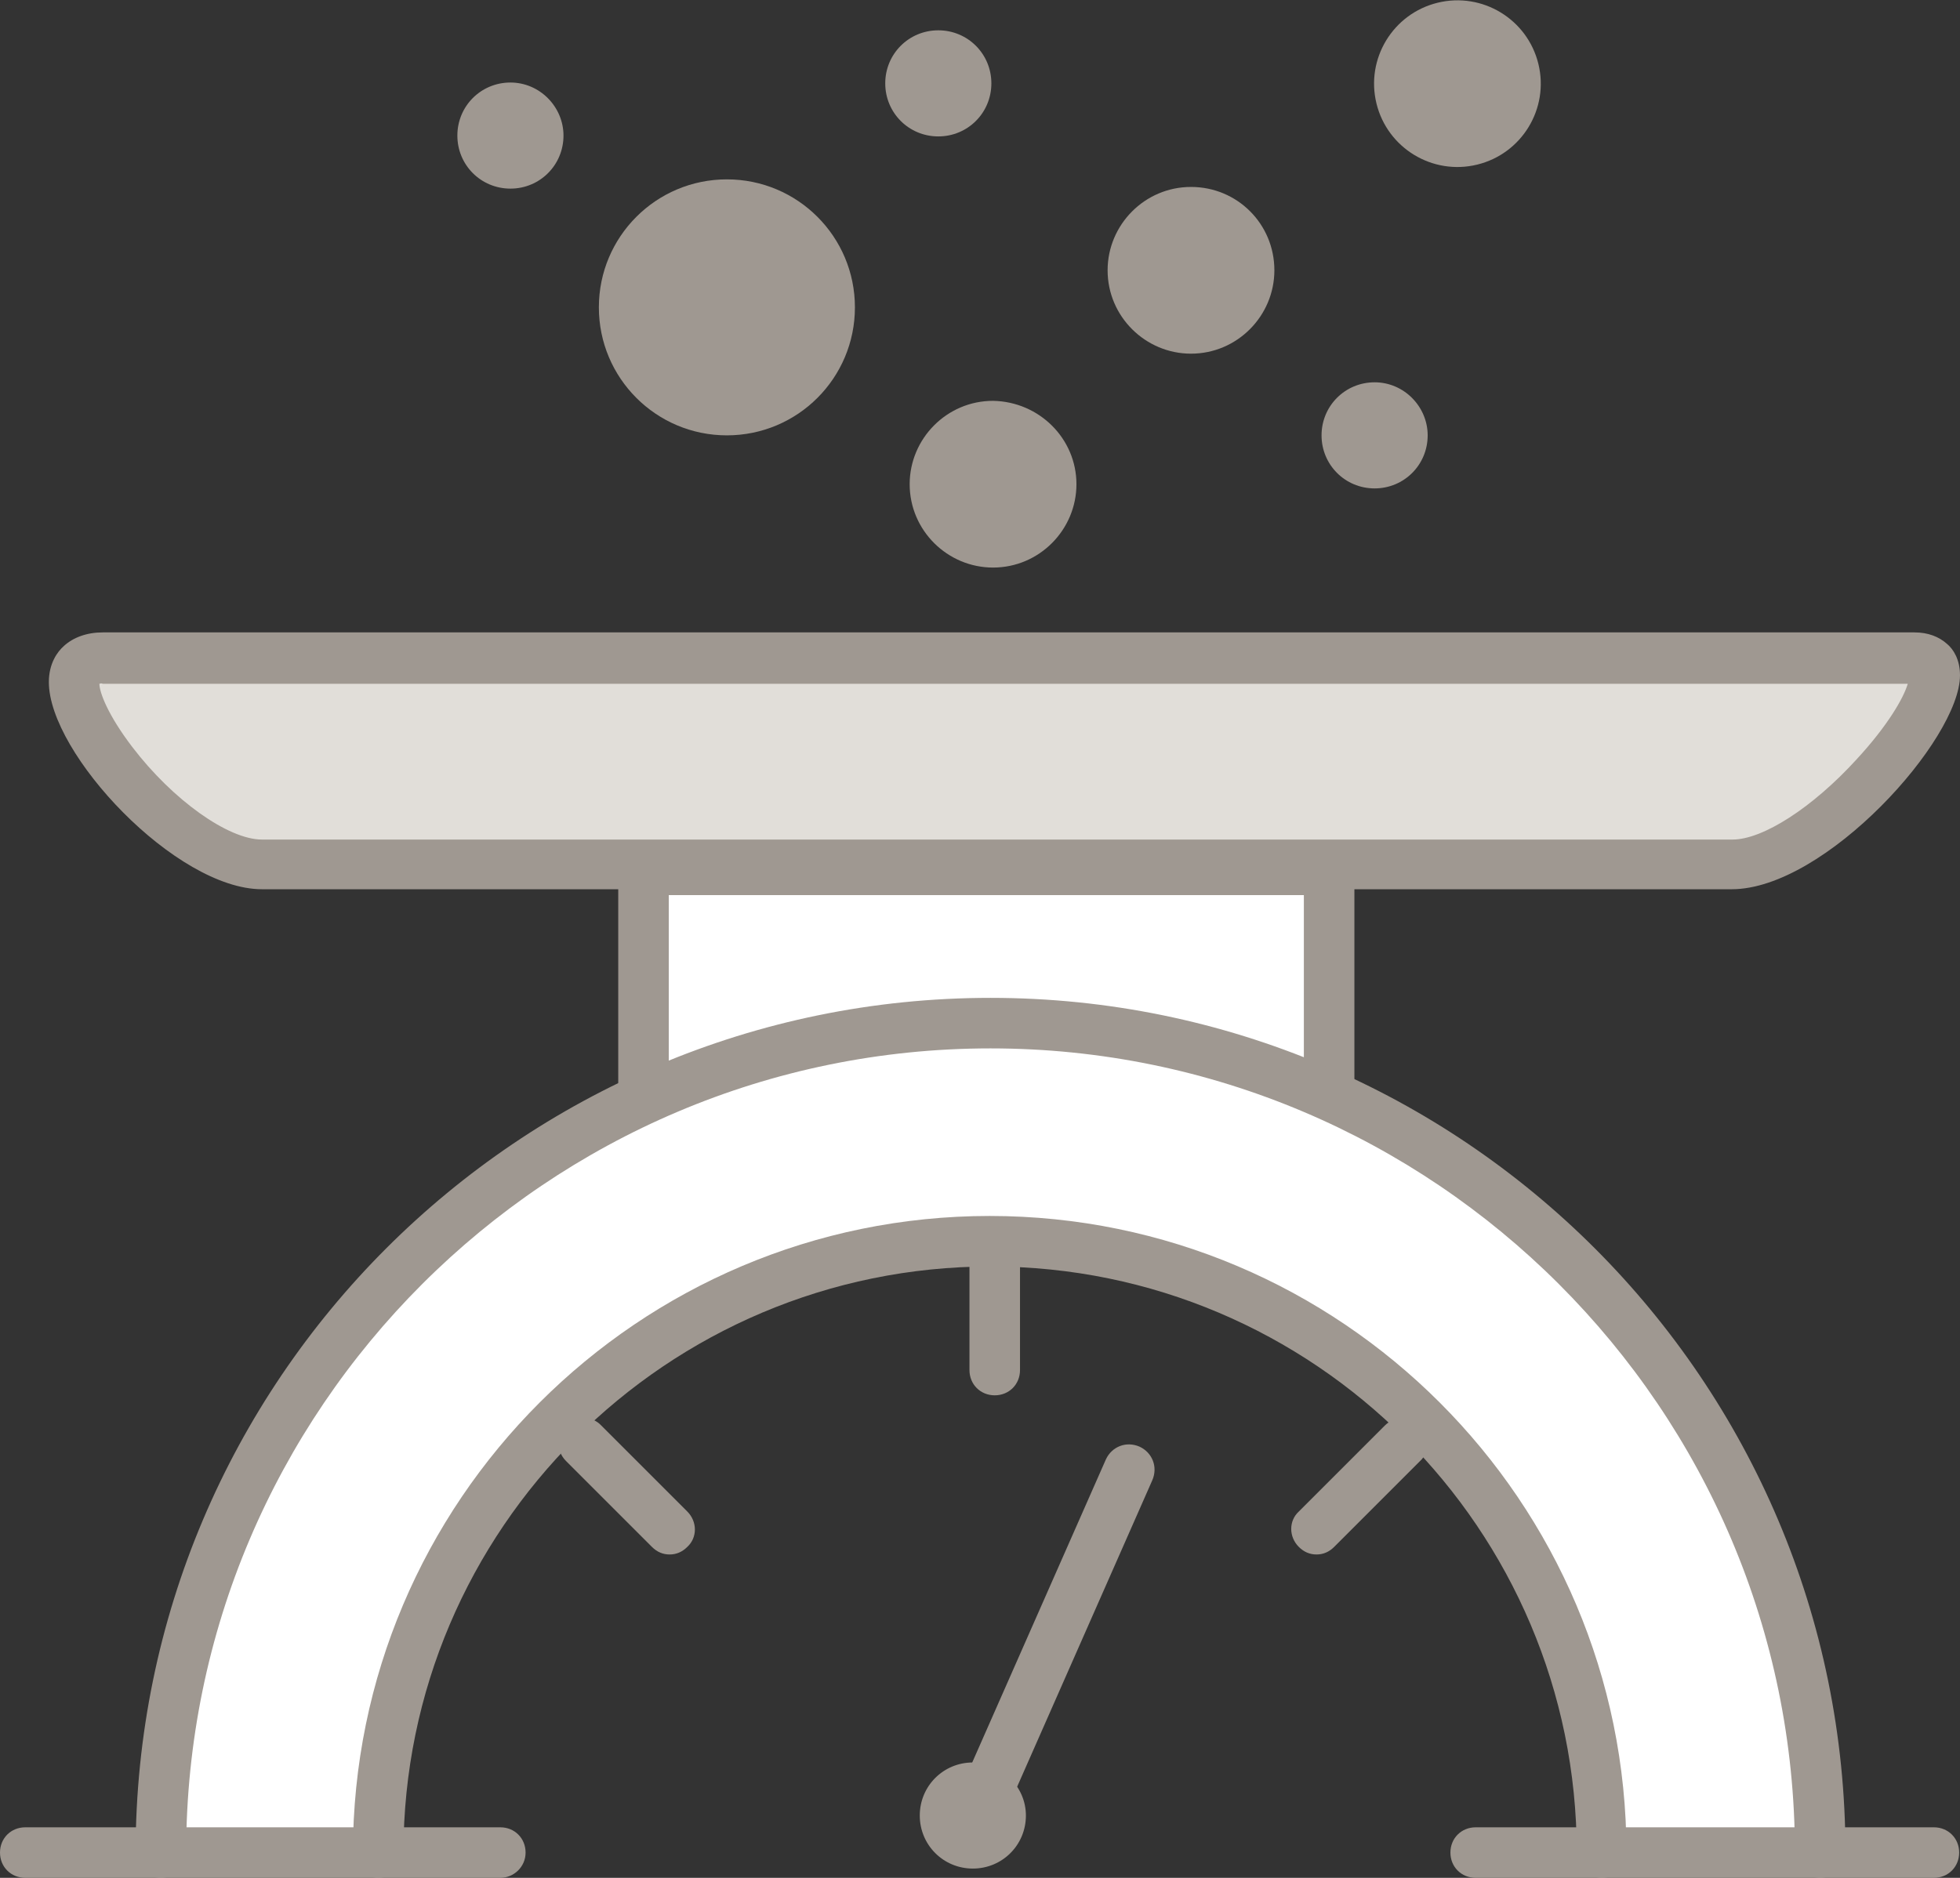 <?xml version="1.0" encoding="utf-8"?>
<!-- Generator: Adobe Illustrator 24.0.1, SVG Export Plug-In . SVG Version: 6.00 Build 0)  -->
<svg version="1.1" id="Ebene_1" xmlns="http://www.w3.org/2000/svg" xmlns:xlink="http://www.w3.org/1999/xlink" x="0px" y="0px"
	 viewBox="0 0 232.7 223" style="enable-background:new 0 0 232.7 223;" xml:space="preserve">
<rect x="0" y="0" width="232.7" height="223" fill="#333333" stroke="none"/>
<style type="text/css">
	.st0{fill:#FFFFFF;}
	.st1{fill:#9F9891;}
	.st2{fill:#E1DED9;}
</style>
<g>
	<rect x="76.4" y="103.3" class="st0" width="81.4" height="30.1"/>
	<path class="st1" d="M157.8,136.4H76.4c-1.7,0-3-1.3-3-3v-30.1c0-1.7,1.3-3,3-3h81.4c1.7,0,3,1.3,3,3v30.1
		C160.8,135,159.5,136.4,157.8,136.4z M79.4,130.4h75.4v-24.1H79.4V130.4z"/>
</g>
<path class="st0" d="M190.5,220.1c0-40.1-32.5-72.6-72.6-72.6c-40.1,0-72.6,32.5-72.6,72.6H19.3c0-54.4,44.1-98.5,98.5-98.5
	s98.5,44.1,98.5,98.5H190.5z"/>
<path class="st1" d="M101.5,36.5c0,8.4-6.8,15.2-15.2,15.2c-8.4,0-15.2-6.8-15.2-15.2c0-8.4,6.8-15.2,15.2-15.2
	C94.7,21.3,101.5,28.1,101.5,36.5z"/>
<path class="st1" d="M151.3,32.1c0,5.4-4.4,9.9-9.9,9.9c-5.4,0-9.9-4.4-9.9-9.9c0-5.4,4.4-9.9,9.9-9.9
	C146.9,22.2,151.3,26.6,151.3,32.1z"/>
<ellipse transform="matrix(0.971 -0.237 0.237 0.971 2.605 41.348)" class="st1" cx="173.1" cy="9.9" rx="9.9" ry="9.9"/>
<path class="st1" d="M127.8,57.5c0,5.4-4.4,9.9-9.9,9.9c-5.4,0-9.9-4.4-9.9-9.9c0-5.4,4.4-9.9,9.9-9.9
	C123.4,47.7,127.8,52.1,127.8,57.5z"/>
<path class="st1" d="M117.7,9.9c0,3.5-2.8,6.3-6.3,6.3c-3.5,0-6.3-2.8-6.3-6.3c0-3.5,2.8-6.3,6.3-6.3C114.9,3.6,117.7,6.4,117.7,9.9
	z"/>
<path class="st1" d="M121.8,215.6c0,3.5-2.8,6.3-6.3,6.3c-3.5,0-6.3-2.8-6.3-6.3c0-3.5,2.8-6.3,6.3-6.3
	C119,209.4,121.8,212.2,121.8,215.6z"/>
<path class="st1" d="M66.9,16.1c0,3.5-2.8,6.3-6.3,6.3s-6.3-2.8-6.3-6.3c0-3.5,2.8-6.3,6.3-6.3S66.9,12.7,66.9,16.1z"/>
<path class="st1" d="M169.5,51.7c0,3.5-2.8,6.3-6.3,6.3c-3.5,0-6.3-2.8-6.3-6.3c0-3.5,2.8-6.3,6.3-6.3
	C166.7,45.4,169.5,48.3,169.5,51.7z"/>
<g>
	<g>
		<path class="st2" d="M205.6,102.6H31.1c-11.3,0-30-24.5-18.9-24.5h215.1C236.4,78.1,217,102.6,205.6,102.6z"/>
		<path class="st1" d="M205.6,105.6H31.1c-10.2,0-25.3-16.1-25.3-24.6c0-2.2,1-3.6,1.8-4.3c1.1-1,2.7-1.6,4.6-1.6h215.1
			c1.6,0,2.9,0.5,3.9,1.4c0.7,0.6,1.5,1.8,1.5,3.7C232.7,87.8,216.7,105.6,205.6,105.6z M11.8,81.2c0,1,1,3.7,3.9,7.5
			c4.8,6.3,11.4,11,15.4,11h174.6c3.6,0,9.5-3.8,14.7-9.5c3.7-4,5.6-7.3,6.1-9H12.2C12,81.1,11.9,81.2,11.8,81.2z"/>
	</g>
</g>
<path class="st1" d="M216.1,223c-1.7,0-3-1.3-3-3c0-52.7-42.9-95.5-95.5-95.5S22.1,167.3,22.1,220c0,1.7-1.3,3-3,3s-3-1.3-3-3
	c0-56,45.5-101.5,101.5-101.5S219.1,164,219.1,220C219.1,221.6,217.8,223,216.1,223z"/>
<path class="st1" d="M190.2,223c-1.7,0-3-1.3-3-3c0-38.4-31.2-69.6-69.6-69.6S47.9,181.6,47.9,220c0,1.7-1.3,3-3,3s-3-1.3-3-3
	c0-41.7,33.9-75.6,75.6-75.6s75.6,33.9,75.6,75.6C193.2,221.6,191.9,223,190.2,223z"/>
<path class="st1" d="M59.4,223H3c-1.7,0-3-1.3-3-3s1.3-3,3-3h56.4c1.7,0,3,1.3,3,3S61,223,59.4,223z"/>
<path class="st1" d="M156.3,184.6c-0.8,0-1.5-0.3-2.1-0.9c-1.2-1.2-1.2-3.1,0-4.2l10.2-10.2c1.2-1.2,3.1-1.2,4.2,0
	c1.2,1.2,1.2,3.1,0,4.2l-10.2,10.2C157.8,184.3,157.1,184.6,156.3,184.6z"/>
<path class="st1" d="M79.5,184.6c-0.8,0-1.5-0.3-2.1-0.9l-10.2-10.2c-1.2-1.2-1.2-3.1,0-4.2c1.2-1.2,3.1-1.2,4.2,0l10.2,10.2
	c1.2,1.2,1.2,3.1,0,4.2C81,184.3,80.3,184.6,79.5,184.6z"/>
<path class="st1" d="M229.6,223h-54.4c-1.7,0-3-1.3-3-3s1.3-3,3-3h54.4c1.7,0,3,1.3,3,3S231.3,223,229.6,223z"/>
<path class="st1" d="M118.1,165.7c-1.7,0-3-1.3-3-3v-14.4c0-1.7,1.3-3,3-3s3,1.3,3,3v14.4C121.1,164.4,119.8,165.7,118.1,165.7z"/>
<path class="st1" d="M114.6,221.6c-0.4,0-0.8-0.1-1.2-0.3c-1.5-0.7-2.2-2.4-1.5-4l19.4-44c0.7-1.5,2.4-2.2,4-1.5
	c1.5,0.7,2.2,2.4,1.5,4l-19.4,44C116.8,220.9,115.7,221.6,114.6,221.6z"/>
</svg>
